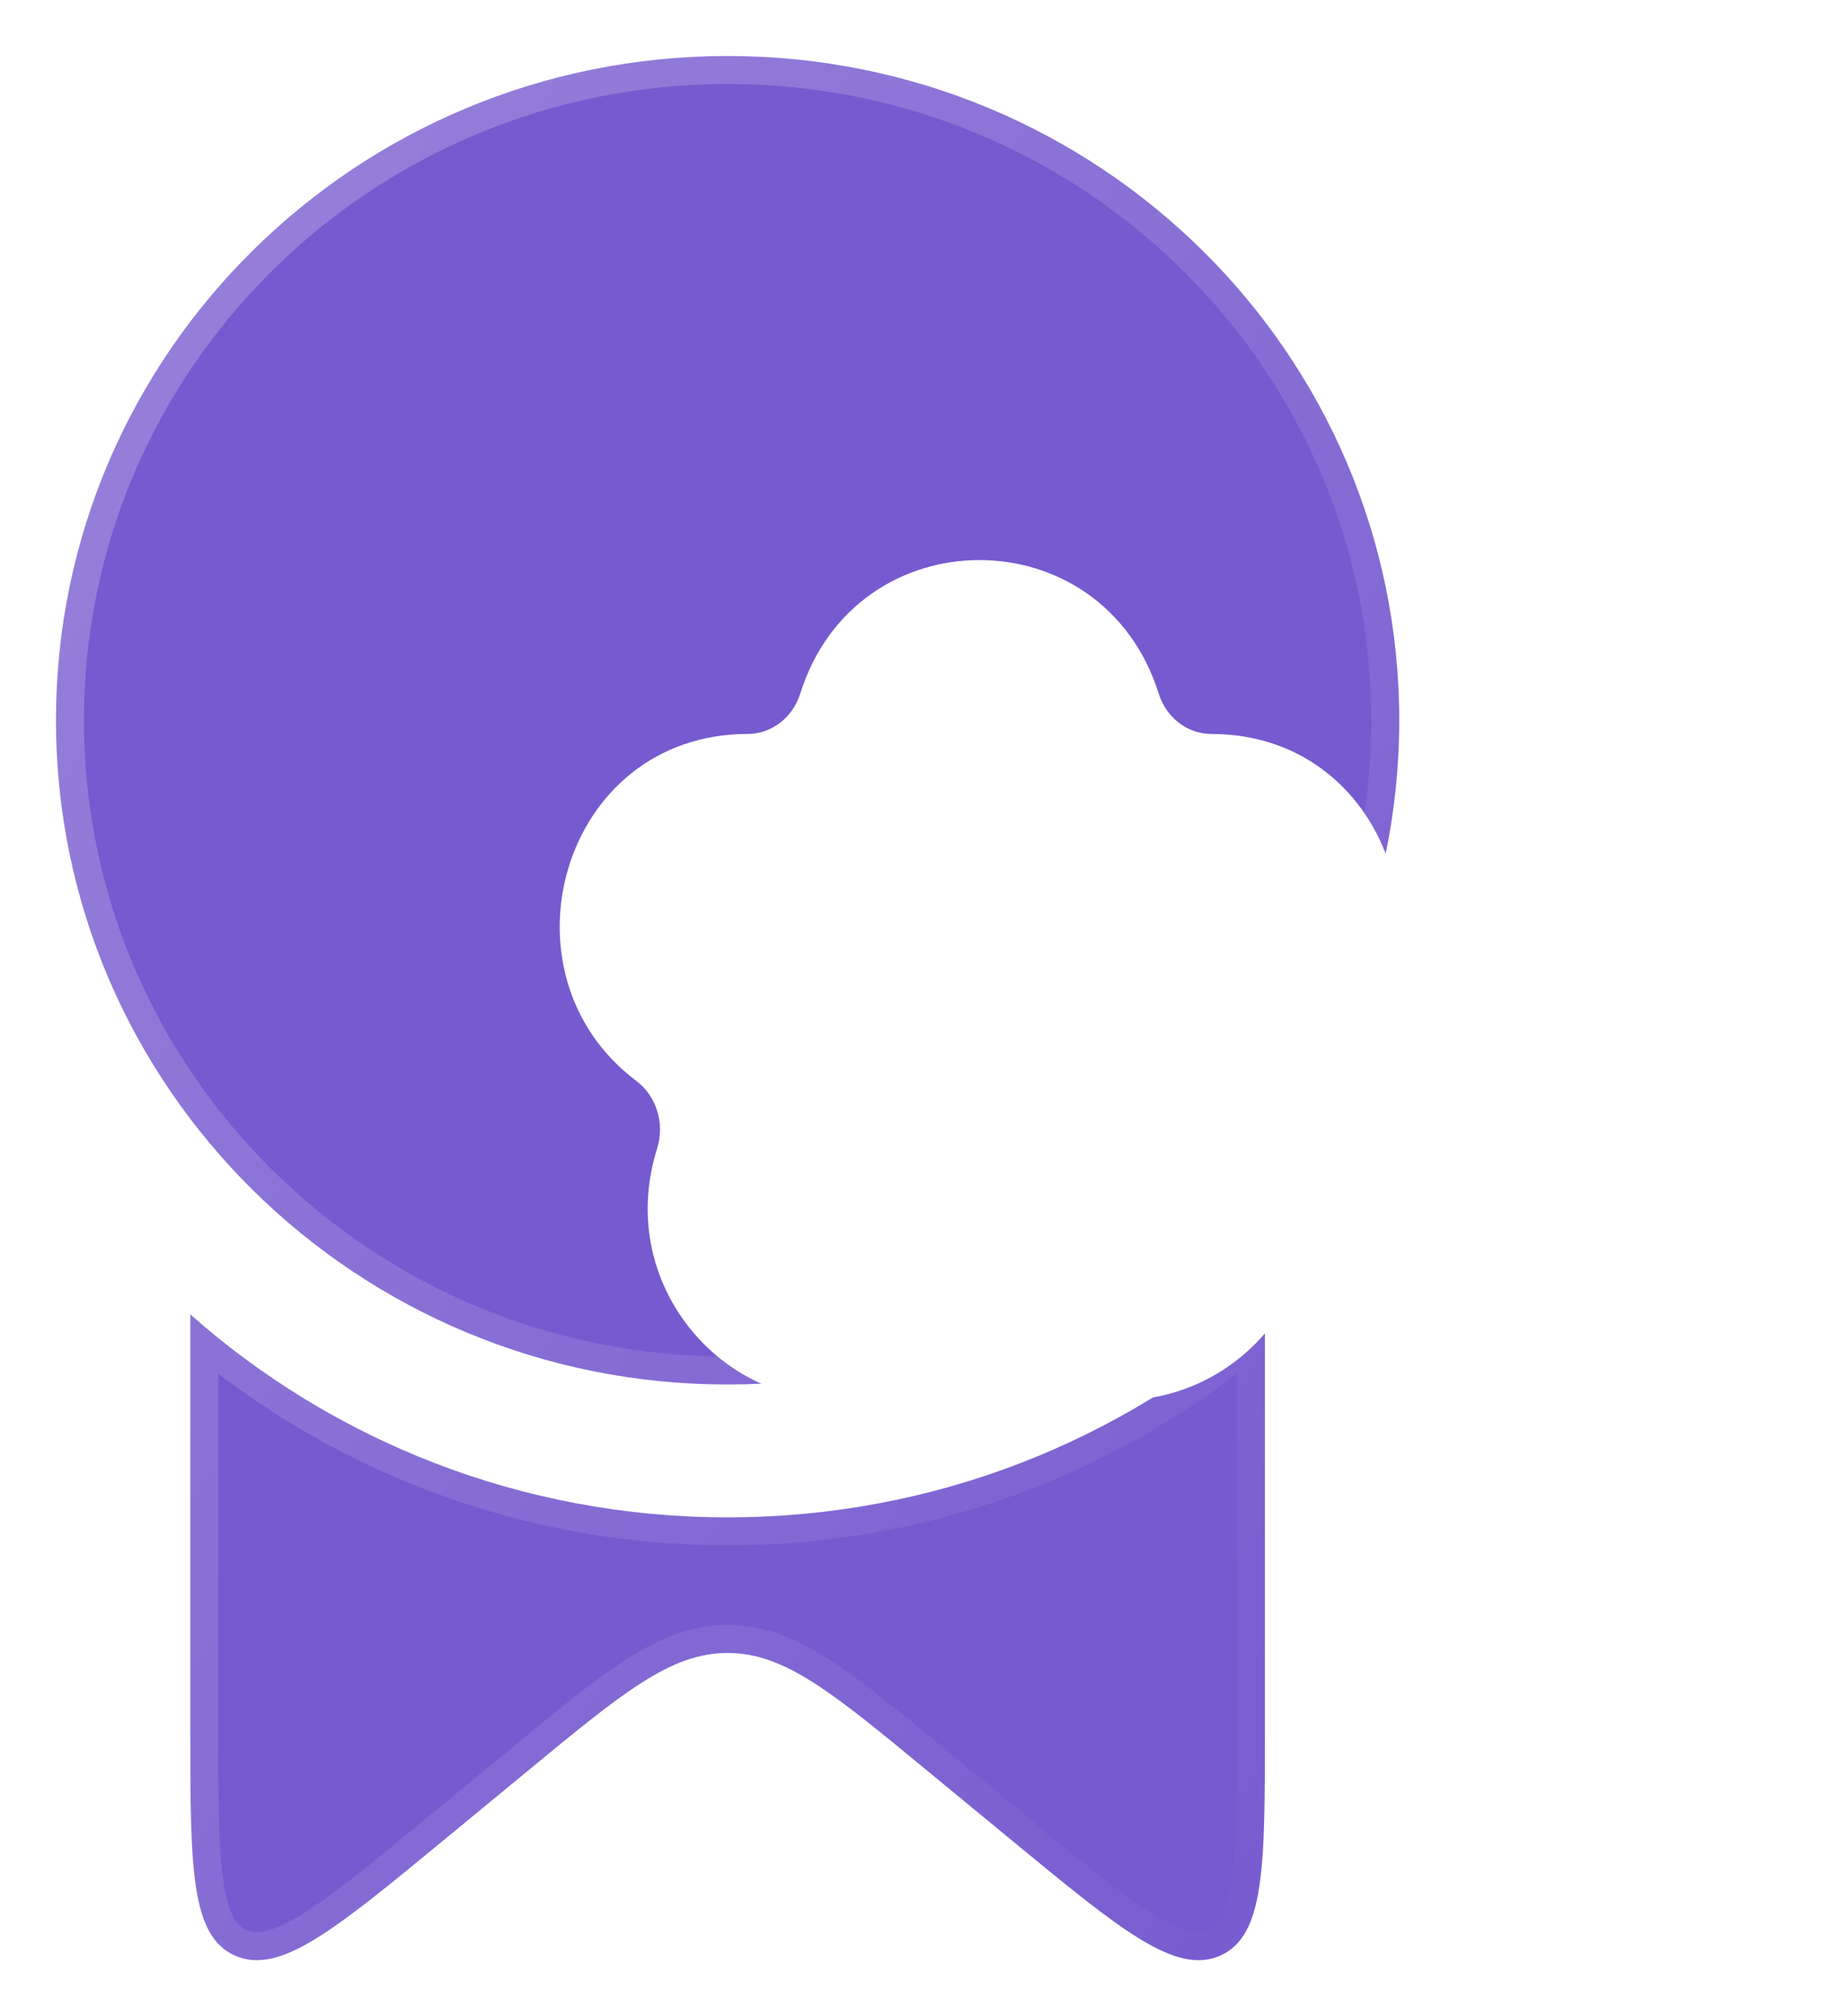 <svg width="33" height="36" viewBox="0 0 33 36" fill="none" xmlns="http://www.w3.org/2000/svg">
<g id="Award 4">
<g id="Vector" filter="url(#filter0_b_15489_5494)">
<path fill-rule="evenodd" clip-rule="evenodd" d="M13 24.721C19.627 24.721 25 19.411 25 12.861C25 6.31 19.627 1 13 1C6.373 1 1 6.31 1 12.861C1 19.411 6.373 24.721 13 24.721Z" fill="#765ACF"/>
<path d="M13 27.093C16.688 27.093 20.052 25.723 22.6 23.469V30.855C22.6 33.328 22.6 34.565 21.802 34.918C21.003 35.271 20.026 34.466 18.072 32.856L16.57 31.619C14.867 30.215 14.015 29.514 13 29.514C11.985 29.514 11.133 30.215 9.43 31.619L7.928 32.856C5.974 34.466 4.997 35.271 4.198 34.918C3.4 34.565 3.4 33.328 3.4 30.855V23.469C5.948 25.723 9.312 27.093 13 27.093Z" fill="#765ACF"/>
<path fill-rule="evenodd" clip-rule="evenodd" d="M13 24.721C19.627 24.721 25 19.411 25 12.861C25 6.31 19.627 1 13 1C6.373 1 1 6.31 1 12.861C1 19.411 6.373 24.721 13 24.721Z" stroke="url(#paint0_linear_15489_5494)"/>
<path d="M13 27.093C16.688 27.093 20.052 25.723 22.6 23.469V30.855C22.6 33.328 22.6 34.565 21.802 34.918C21.003 35.271 20.026 34.466 18.072 32.856L16.57 31.619C14.867 30.215 14.015 29.514 13 29.514C11.985 29.514 11.133 30.215 9.43 31.619L7.928 32.856C5.974 34.466 4.997 35.271 4.198 34.918C3.4 34.565 3.4 33.328 3.4 30.855V23.469C5.948 25.723 9.312 27.093 13 27.093Z" stroke="url(#paint1_linear_15489_5494)"/>
</g>
<g id="Vector_2" filter="url(#filter1_d_15489_5494)">
<path fill-rule="evenodd" clip-rule="evenodd" d="M15.701 7.381C14.701 4.206 10.299 4.206 9.299 7.381C9.157 7.834 8.764 8.105 8.36 8.105C5.027 8.105 3.821 12.389 6.369 14.3C6.72 14.563 6.885 15.051 6.74 15.509C6.251 17.065 6.879 18.52 7.95 19.323C9.027 20.131 10.61 20.315 11.932 19.323C12.273 19.067 12.727 19.067 13.068 19.323C14.39 20.315 15.973 20.131 17.05 19.323C18.121 18.52 18.749 17.065 18.259 15.509C18.115 15.051 18.28 14.563 18.631 14.3C21.179 12.389 19.973 8.105 16.64 8.105C16.236 8.105 15.843 7.834 15.701 7.381Z" fill="white"/>
</g>
</g>
<defs>
<filter id="filter0_b_15489_5494" x="-23.5" y="-23.5" width="73" height="83.001" filterUnits="userSpaceOnUse" color-interpolation-filters="sRGB">
<feFlood flood-opacity="0" result="BackgroundImageFix"/>
<feGaussianBlur in="BackgroundImageFix" stdDeviation="12"/>
<feComposite in2="SourceAlpha" operator="in" result="effect1_backgroundBlur_15489_5494"/>
<feBlend mode="normal" in="SourceGraphic" in2="effect1_backgroundBlur_15489_5494" result="shape"/>
</filter>
<filter id="filter1_d_15489_5494" x="2" y="2" width="31" height="31" filterUnits="userSpaceOnUse" color-interpolation-filters="sRGB">
<feFlood flood-opacity="0" result="BackgroundImageFix"/>
<feColorMatrix in="SourceAlpha" type="matrix" values="0 0 0 0 0 0 0 0 0 0 0 0 0 0 0 0 0 0 127 0" result="hardAlpha"/>
<feOffset dx="5" dy="5"/>
<feGaussianBlur stdDeviation="4"/>
<feColorMatrix type="matrix" values="0 0 0 0 0.176 0 0 0 0 0.557 0 0 0 0 0.678 0 0 0 0.5 0"/>
<feBlend mode="normal" in2="BackgroundImageFix" result="effect1_dropShadow_15489_5494"/>
<feBlend mode="normal" in="SourceGraphic" in2="effect1_dropShadow_15489_5494" result="shape"/>
</filter>
<linearGradient id="paint0_linear_15489_5494" x1="1" y1="1" x2="33.042" y2="23.595" gradientUnits="userSpaceOnUse">
<stop stop-color="white" stop-opacity="0.25"/>
<stop offset="1" stop-color="white" stop-opacity="0"/>
</linearGradient>
<linearGradient id="paint1_linear_15489_5494" x1="1" y1="1" x2="33.042" y2="23.595" gradientUnits="userSpaceOnUse">
<stop stop-color="white" stop-opacity="0.25"/>
<stop offset="1" stop-color="white" stop-opacity="0"/>
</linearGradient>
</defs>
</svg>
